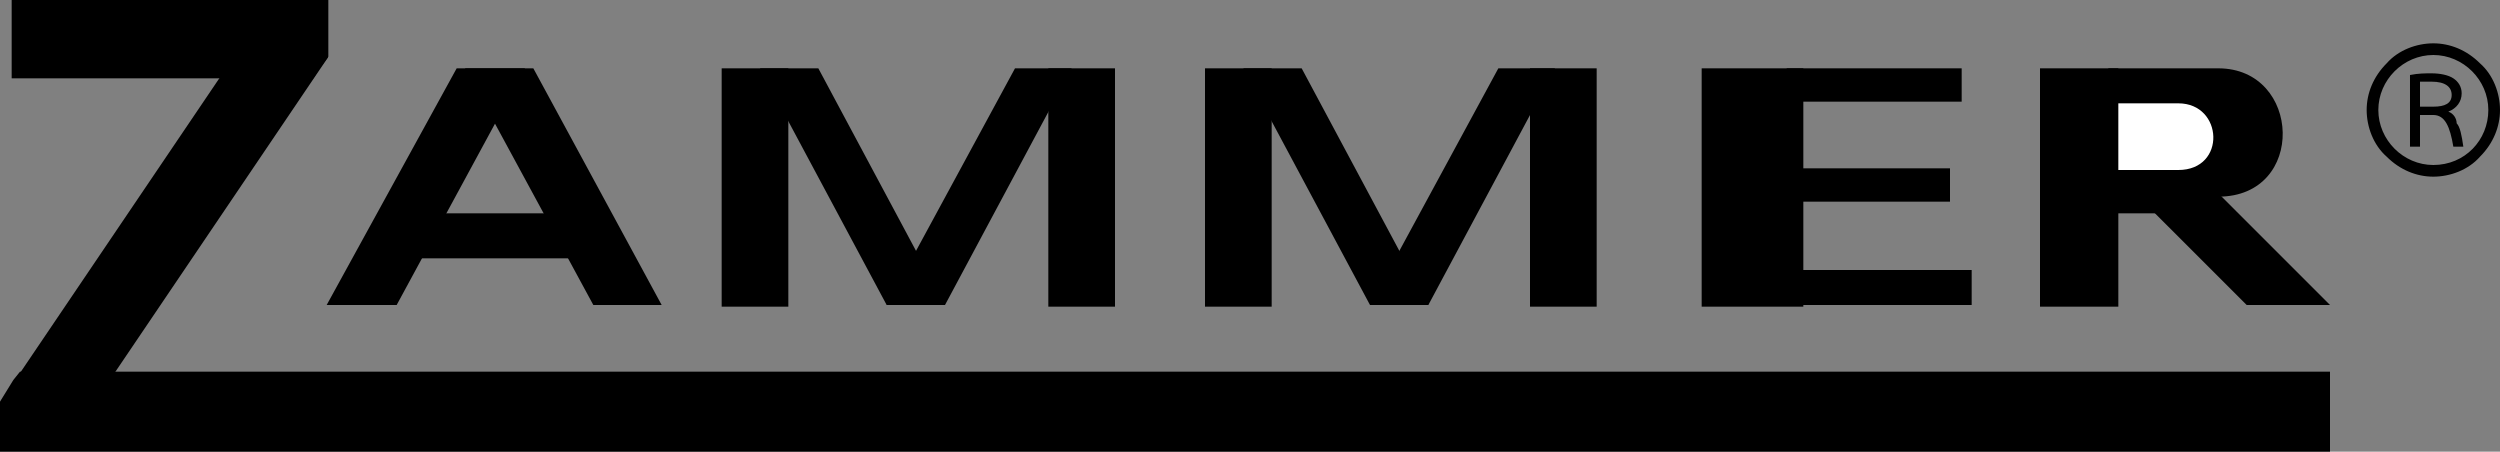 <?xml version="1.0" encoding="utf-8"?>
<!-- Generator: Adobe Illustrator 24.1.2, SVG Export Plug-In . SVG Version: 6.00 Build 0)  -->
<svg version="1.1" id="Layer_1" xmlns="http://www.w3.org/2000/svg" xmlns:xlink="http://www.w3.org/1999/xlink" x="0px" y="0px"
	 viewBox="0 0 150 27.1" style="enable-background:new 0 0 150 27.1;" xml:space="preserve">
<rect x="0" y="0" width="150" height="27.1" fill="#808080" stroke="none"/>
<style type="text/css">
	.st0{fill:#FFFFFF;}
</style>
<g>
	<g>
		<polygon points="19.1,4.2 18.8,4.7 0.7,4.7 0.7,0 19.7,0 19.7,3.4 		"/>
		<polygon points="139.8,27.1 0,27.1 0,24.1 0.8,22.8 1.2,22.3 139.8,22.3 		"/>
		<rect x="-4.2" y="11.4" transform="matrix(0.56 -0.828 0.828 0.56 -7.033 14.213)" width="28.1" height="4.7"/>
	</g>
	<g>
		<polygon points="23.8,18.3 19.6,18.3 27.4,4.1 31.5,4.1 		"/>
		<polygon points="35.6,18.3 39.7,18.3 32,4.1 27.9,4.1 		"/>
		<rect x="25" y="12.8" width="10" height="2.7"/>
	</g>
	<g>
		<rect x="43.3" y="4.1" width="4" height="14.3"/>
		<rect x="62.9" y="4.1" width="4" height="14.3"/>
		<polygon points="49.1,4.1 45.6,4.1 53.2,18.3 56.7,18.3 		"/>
		<polygon points="60.9,4.1 64.3,4.1 56.7,18.3 53.2,18.3 		"/>
	</g>
	<g>
		<rect x="72.3" y="4.1" width="4" height="14.3"/>
		<rect x="91.8" y="4.1" width="4" height="14.3"/>
		<polygon points="78.1,4.1 74.6,4.1 82.2,18.3 85.7,18.3 		"/>
		<polygon points="89.9,4.1 93.3,4.1 85.7,18.3 82.2,18.3 		"/>
	</g>
	<g>
		<rect x="102.7" y="6" width="3.6" height="4.6"/>
		<rect x="102.1" y="4.1" width="6.1" height="14.3"/>
		<rect x="107.2" y="4.1" width="10.5" height="2"/>
		<rect x="107.2" y="10.1" width="9.8" height="2"/>
		<rect x="107.2" y="16.2" width="11.1" height="2.1"/>
	</g>
	<g>
		<rect x="122.4" y="4.1" width="4.7" height="14.3"/>
		<path d="M127.1,4.1c0,0,1.8,0,6,0c5,0,5.3,7.7,0,7.7c-6.6,0-6.6,0-6.6,0V4.1H127.1z"/>
		<path class="st0" d="M127.4,6.2c0,0,1,0,3.3,0c2.7,0,2.9,4,0,4c-3.6,0-3.6,0-3.6,0v-4H127.4z"/>
		<polygon points="139.8,18.3 134.8,18.3 129.2,12.7 132.7,11.2 		"/>
		<rect x="126.5" y="11.2" width="6.6" height="1.6"/>
	</g>
	<g>
		<path d="M148.8,3.8c-0.8-0.8-1.8-1.2-2.8-1.2s-2.1,0.4-2.8,1.2c-0.8,0.8-1.2,1.8-1.2,2.8s0.4,2.1,1.2,2.8c0.8,0.8,1.8,1.2,2.8,1.2
			s2.1-0.4,2.8-1.2c0.8-0.8,1.2-1.8,1.2-2.8S149.6,4.5,148.8,3.8z M146,9.9c-1.8,0-3.3-1.5-3.3-3.3c0-1.8,1.5-3.3,3.3-3.3
			c1.8,0,3.3,1.5,3.3,3.3S147.9,9.9,146,9.9z"/>
		<path d="M146.9,6.7c0.5-0.2,0.8-0.6,0.8-1.1c0-0.4-0.2-0.7-0.5-0.9c-0.3-0.2-0.8-0.3-1.3-0.3c-0.4,0-0.8,0-1.3,0.1v4.3h0.6V6.9
			h0.8c0.7,0,1,0.7,1.2,1.9h0.6c-0.1-0.7-0.2-1.2-0.4-1.4C147.4,7.1,147.2,6.8,146.9,6.7z M146,6.4h-0.8V4.9c0.2,0,0.4,0,0.7,0
			c0.8,0,1.2,0.3,1.2,0.8C147.1,6.2,146.7,6.4,146,6.4z"/>
	</g>
</g>
</svg>
